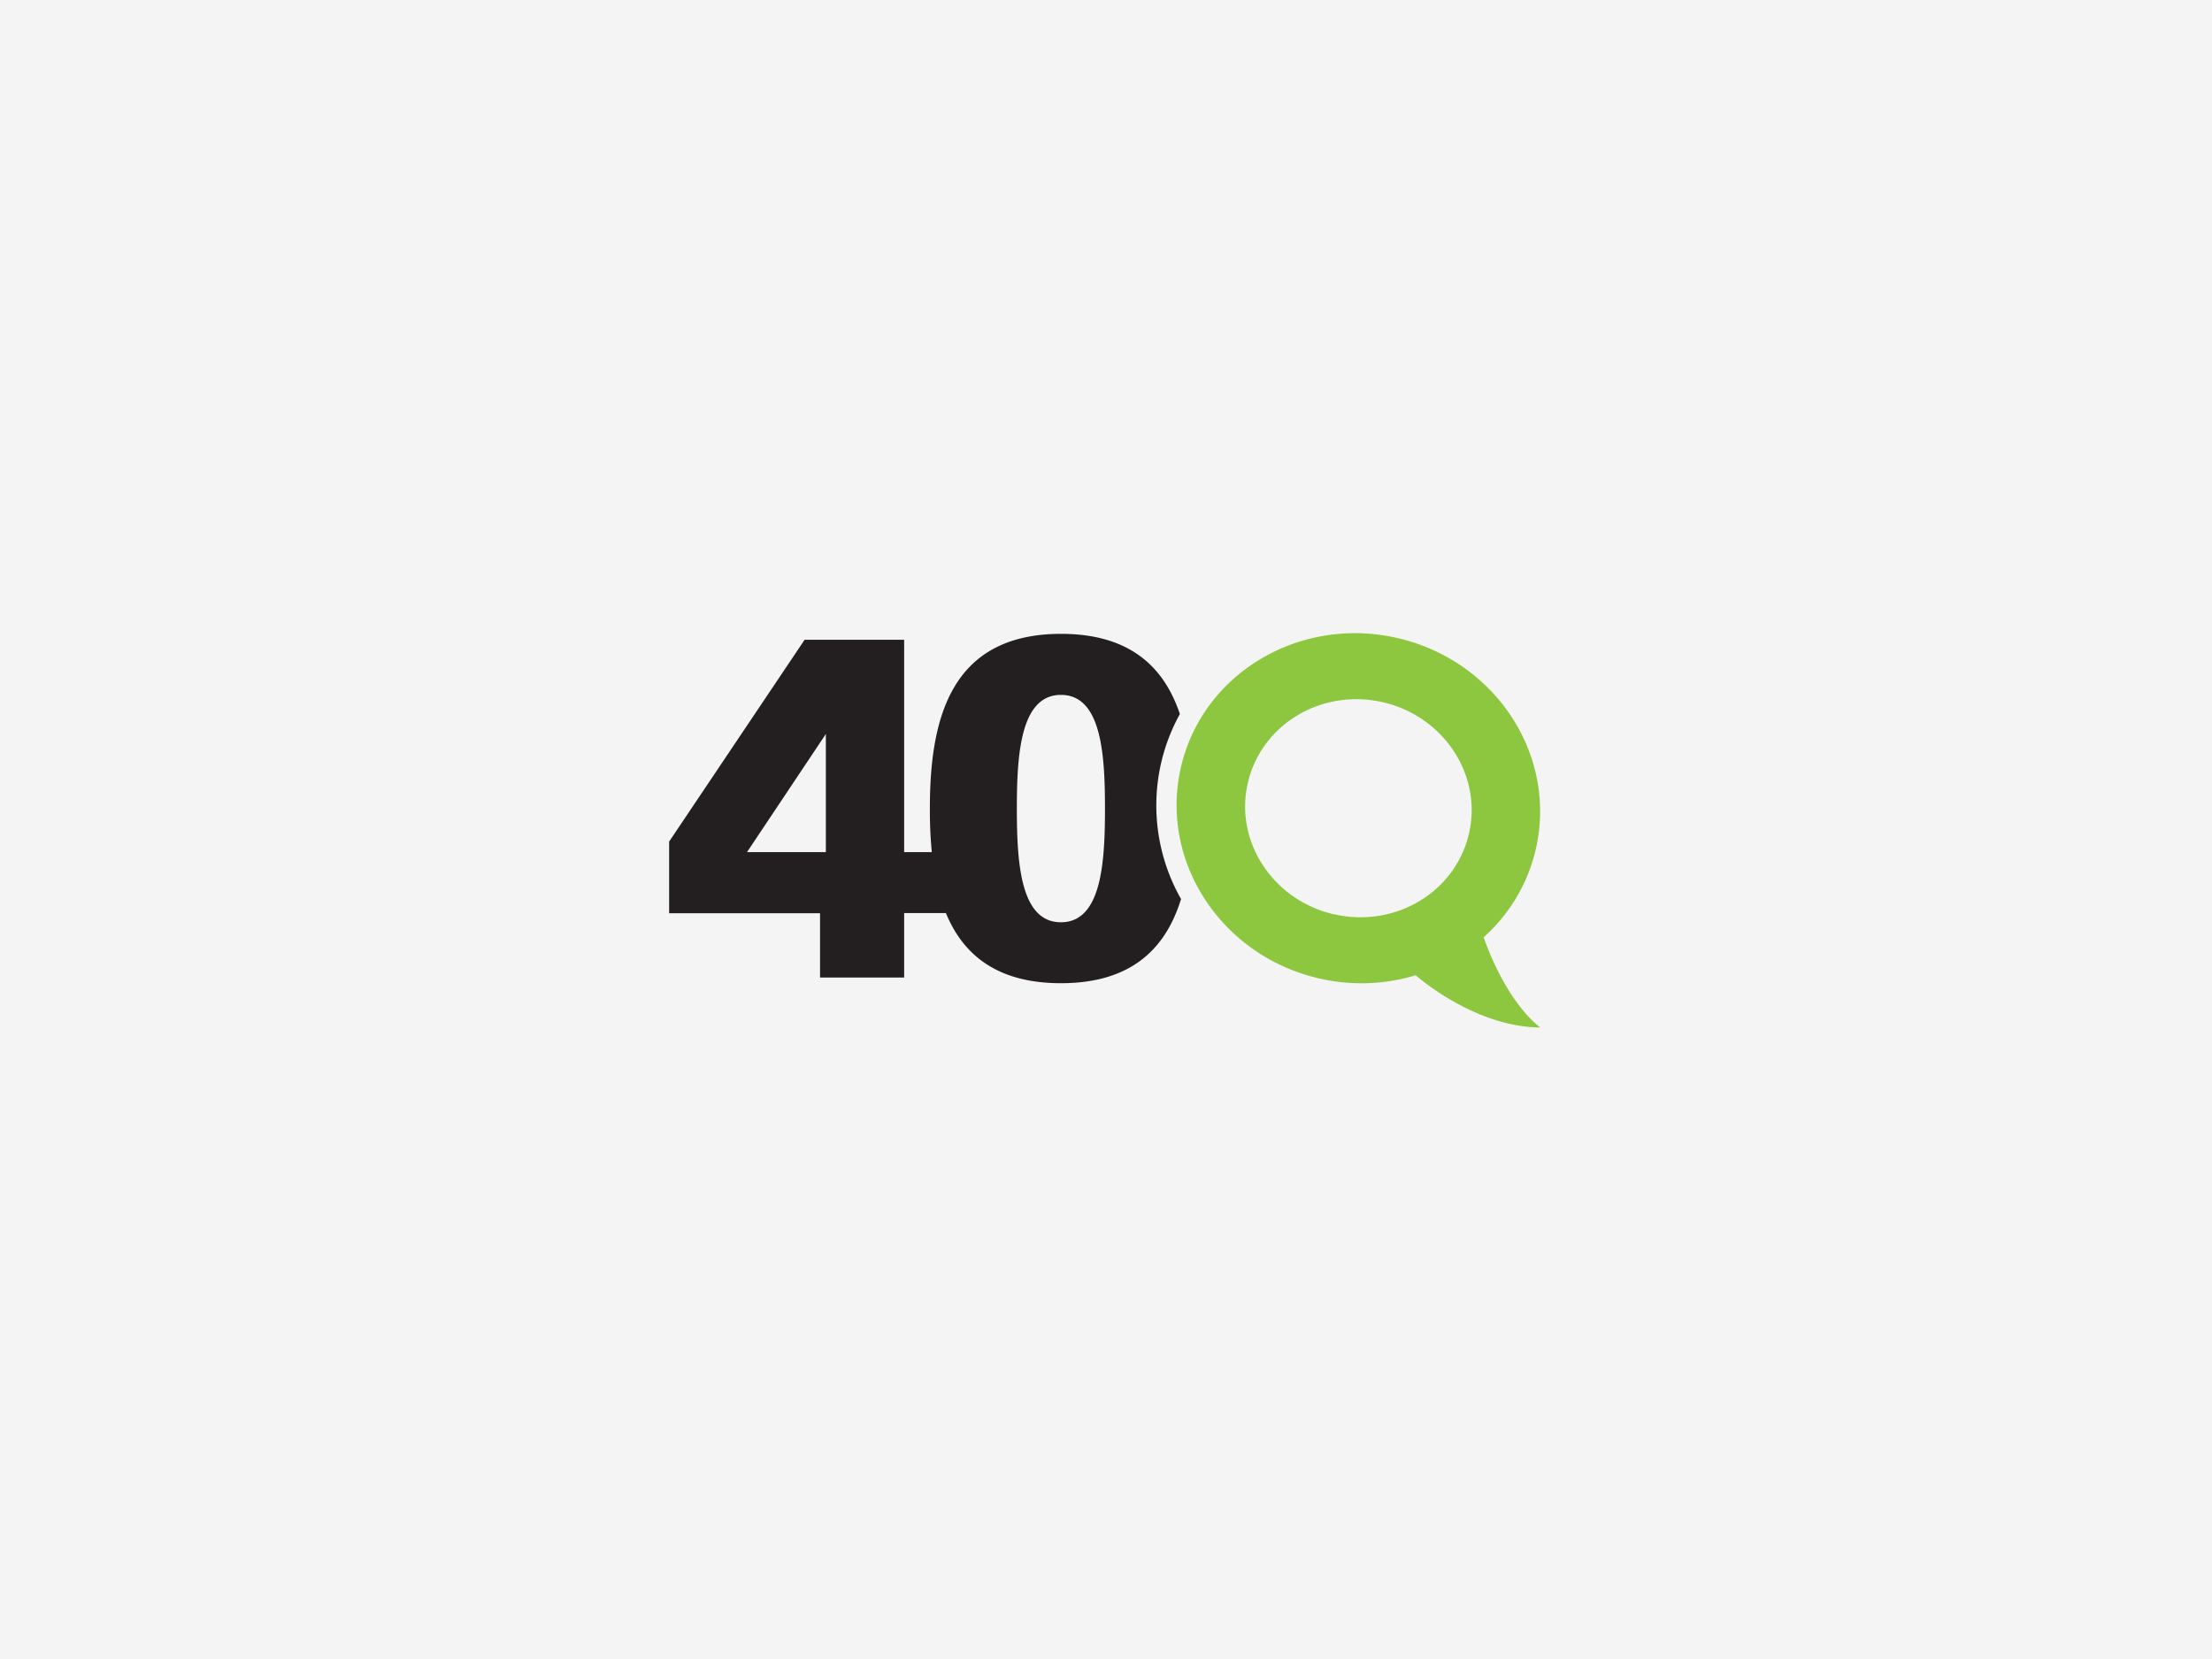 <svg width="800" height="600" xmlns="http://www.w3.org/2000/svg" viewBox="0 0 800 600"><g fill-rule="nonzero" fill="none"><path fill="#F4F4F4" d="M0 0h800v600H0z"/><path d="M536.59 338.967a61.15 61.15 0 0018.82-31.7c7.92-34-14.38-68.2-49.8-76.46-35.42-8.26-70.55 12.58-78.48 46.55-7.93 33.97 14.37 68.21 49.79 76.47a67.77 67.77 0 0035.08-1.11s21 18.71 45 18.88c-13.35-10.72-20.41-32.63-20.41-32.63zm-54.26-8.32c-22.07-5.15-36-26.48-31-47.65 5-21.17 26.83-34.15 48.9-29 22.07 5.15 36 26.48 31 47.65-5 21.17-26.83 34.11-48.9 28.97v.03z" fill="#8DC63F"/><path d="M420 275.657a68.35 68.35 0 016.72-17.42c-5.65-16.8-17.85-29-43-29-40.43.04-47.42 31.53-47.42 63.2a157.33 157.33 0 00.7 15.74h-10v-76.8h-36l-49 73v25.9h54.58v23.26H327v-23.31h15.1c6.15 14.91 18.33 25.36 41.61 25.36 25.84 0 38-12.88 43.43-30.44a68.58 68.58 0 01-7.14-49.49zm-121.32 32.52h-28.51l28.51-42.72v42.72zm85 25.37c-14.7 0-15.92-21.7-15.92-41.11s1.24-41.12 15.95-41.12c14.71 0 15.92 21.7 15.92 41.12 0 19.42-1.22 41.11-15.92 41.11h-.03z" fill="#231F20"/></g></svg>